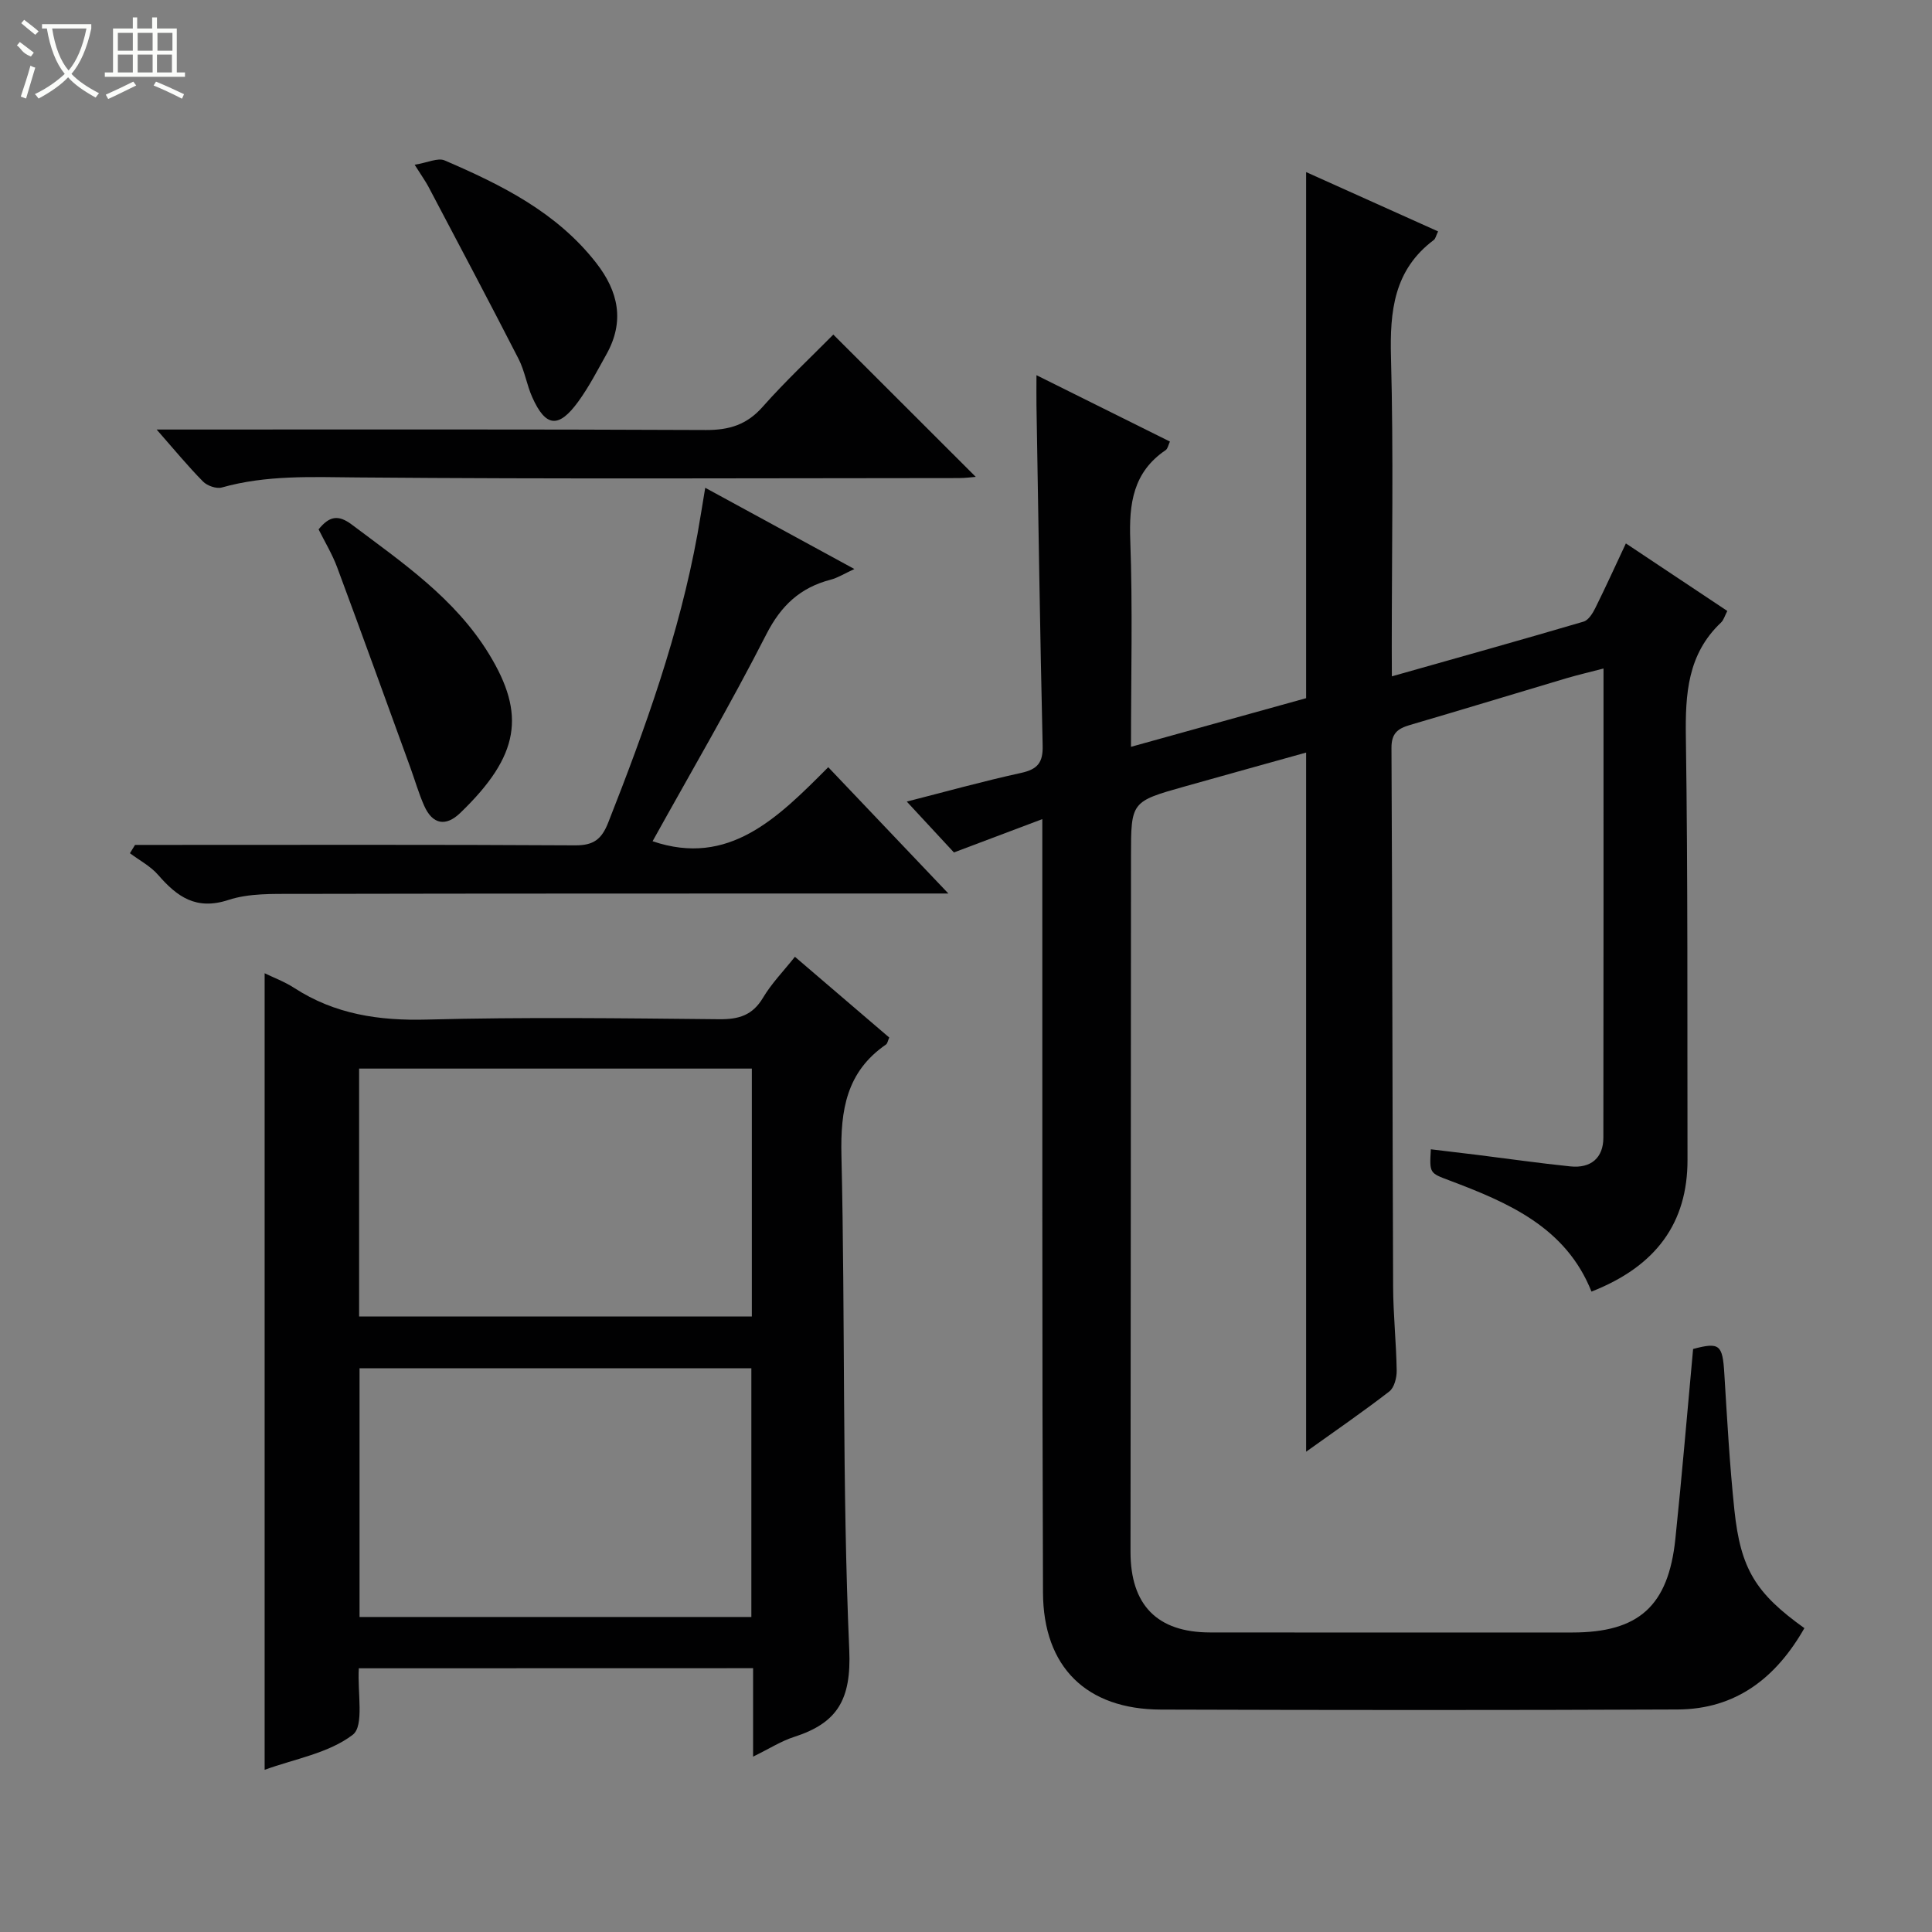 <svg enable-background="new 0 0 400 400" viewBox="0 0 400 400" xmlns="http://www.w3.org/2000/svg"><rect x="0" y="0" width="400" height="400" fill="#808080" stroke="none"/><g fill="#010102"><path d="m288.17 140.03c13.61-3.85 26.67-7.5 39.69-11.33 1.01-.3 1.88-1.7 2.42-2.79 2.13-4.29 4.11-8.65 6.34-13.4 7.11 4.74 13.98 9.31 21 13.98-.52.99-.74 1.87-1.3 2.4-6.93 6.55-7.41 14.78-7.28 23.72.43 29.16.28 58.32.34 87.49.03 13.04-6.46 22.05-19.88 27.31-5.31-13.33-17.22-18.42-29.46-23.03-4.06-1.53-4.09-1.47-3.8-6.43 3.23.39 6.43.76 9.64 1.16 6.42.8 12.82 1.72 19.25 2.38 4.26.44 6.82-1.78 6.83-5.93.05-32.15.03-64.31.03-97.15-2.79.73-5.25 1.3-7.67 2.01-10.82 3.22-21.61 6.52-32.44 9.69-2.51.74-3.81 1.73-3.79 4.75.19 37.16.19 74.32.34 111.49.02 5.81.65 11.62.74 17.43.02 1.46-.5 3.5-1.52 4.3-5.49 4.24-11.22 8.18-17.23 12.48 0-48.5 0-96.35 0-144.75-8.3 2.32-16.7 4.64-25.1 7.01-11.16 3.14-11.15 3.15-11.16 14.46-.03 48-.05 96-.1 143.99-.01 11 5.49 16.7 16.47 16.71 25 .04 50 .01 75 .01 13.74 0 19.89-5.46 21.34-19.41 1.36-13.04 2.45-26.1 3.67-39.29 5.47-1.45 6.1-.9 6.46 5.05.58 9.45 1.1 18.91 2.09 28.32 1.29 12.23 4.44 17.23 14.49 24.43-5.83 10.23-14.12 16.79-26.26 16.84-35.66.16-71.33.13-107 .02-15.35-.05-24.32-8.76-24.38-24.24-.2-51-.11-102-.14-152.99 0-1.97 0-3.94 0-7.13-6.43 2.43-12.05 4.55-18.3 6.9-2.73-2.94-6.08-6.56-9.76-10.53 7.81-1.99 15.69-4.19 23.68-5.94 3.41-.75 4.54-2.14 4.45-5.66-.55-23.47-.88-46.95-1.28-70.42-.03-1.82 0-3.64 0-6.26 9.48 4.71 18.44 9.17 27.63 13.74-.33.69-.44 1.47-.88 1.77-6.75 4.57-7.61 11.08-7.33 18.68.51 13.96.15 27.94.15 42.75 12.54-3.48 24.46-6.79 36.26-10.07 0-36.3 0-72.32 0-108.92 9.24 4.15 18.25 8.2 27.32 12.28-.44.92-.54 1.51-.88 1.77-8.27 6.19-9.13 14.72-8.87 24.32.54 19.99.16 40 .16 59.99.02 1.81.02 3.62.02 6.04z"/><path d="m74.29 345.4c-.31 5.03 1.15 11.92-1.25 13.76-5 3.83-12.05 5-18.25 7.26 0-55.09 0-109.73 0-164.92 1.87.91 4.13 1.75 6.11 3.03 8.43 5.47 17.56 6.83 27.53 6.56 20.15-.53 40.32-.27 60.48-.07 4.06.04 6.9-.81 9.07-4.46 1.76-2.96 4.24-5.49 6.6-8.47 6.61 5.66 13.04 11.16 19.53 16.72-.29.64-.36 1.23-.68 1.45-8.17 5.63-9.44 13.54-9.22 22.96.8 34.12.13 68.3 1.62 102.38.45 10.37-2.51 15.15-11.45 18.02-2.62.84-5.02 2.39-8.46 4.07 0-3.66 0-6.56 0-9.45 0-2.82 0-5.64 0-8.86-27.25.02-54.28.02-81.63.02zm.06-124.16v51.32h81.31c0-17.28 0-34.18 0-51.32-27.16 0-54.05 0-81.31 0zm81.21 113.54c0-17.47 0-34.49 0-51.49-27.26 0-54.15 0-81.12 0v51.49z"/><path d="m146.01 100.99c10.47 5.7 20.22 11.02 30.88 16.82-2.11.97-3.45 1.83-4.92 2.21-6.29 1.64-10.26 5.33-13.31 11.31-7.45 14.6-15.74 28.76-23.55 42.84 15.79 5.37 25.91-4.82 36.37-15.33 8.19 8.61 16.02 16.85 24.87 26.15-2.92 0-4.63 0-6.34 0-42.96.01-85.93-.01-128.89.08-4.64.01-9.55-.15-13.84 1.26-6.66 2.18-10.6-.65-14.54-5.19-1.58-1.82-3.87-3.01-5.84-4.49.35-.57.71-1.15 1.06-1.72h5.2c28.64 0 57.29-.08 85.93.09 3.81.02 5.47-1.26 6.83-4.7 7.67-19.46 14.73-39.1 18.49-59.76.52-2.92.98-5.85 1.6-9.57z"/><path d="m32.43 88.93c38.75 0 76.23-.08 113.7.1 4.85.02 8.47-1.08 11.75-4.78 4.73-5.35 9.97-10.24 14.65-14.98 10.01 10.01 19.74 19.73 29.49 29.46-.78.06-2.16.25-3.53.25-41.49.02-82.97.22-124.44-.13-9.51-.08-18.87-.53-28.13 2.08-1.12.31-3.01-.35-3.87-1.22-3.12-3.15-5.94-6.59-9.62-10.78z"/><path d="m65.96 109.6c2.19-2.7 4.02-3.13 6.86-1 10.49 7.89 21.36 15.26 28.43 26.82 7.61 12.46 6.39 21-5.97 32.9-3 2.89-5.74 2.36-7.45-1.48-1.14-2.56-1.91-5.28-2.87-7.92-5.03-13.82-10.02-27.66-15.15-41.45-1.02-2.75-2.58-5.31-3.85-7.87z"/><path d="m85.85 34.11c2.7-.44 4.81-1.5 6.2-.9 11.78 5.07 23.21 10.73 31.39 21.23 4.63 5.94 5.91 12.11 2.13 18.89-1.86 3.33-3.62 6.75-5.85 9.82-4.06 5.58-6.74 5.3-9.51-.88-1.15-2.56-1.57-5.46-2.84-7.95-6.12-11.94-12.41-23.8-18.67-35.67-.61-1.14-1.38-2.21-2.85-4.54z"/></g><path d="m6.4 11.7c-2-.8-1.9-1.6-2.9-2.3l.6-.7c.9.7 1.9 1.4 2.9 2.2zm-2.1 8.3c.7-2.1 1.4-4.2 2-6.4.2.1.6.3 1 .4-.7 2.3-1.3 4.4-1.9 6.4zm3-12.8c-1.1-.9-2.1-1.7-2.9-2.4l.6-.7c1 .8 2 1.5 3 2.4zm1.4-1.3v-.9h10.2v.9c-.9 4.2-2.3 7.3-4.1 9.4 1.3 1.4 3.2 2.7 5.7 4-.2.2-.4.5-.7.9-2.5-1.4-4.4-2.7-5.7-4.2-1.4 1.5-3.5 3-6.1 4.4 0 0 0 0-.1-.1-.3-.4-.5-.7-.7-.8 2.7-1.3 4.7-2.8 6.2-4.2-1.8-2.2-3-5.3-3.7-9.4zm9.2 0h-7.1c.6 3.8 1.7 6.7 3.4 8.7 1.7-2 2.9-4.8 3.7-8.7z" fill="#fbfcfa"/><path d="m31.6 3.6h.9v2.3h4.1v9.1h1.7v.9h-16.6v-.9h1.7v-9.1h4.1v-2.3h.9v2.3h3.1v-2.3zm-4 13.3.6.8c-1.9.9-3.8 1.9-5.8 2.8-.2-.3-.3-.6-.5-.9 2-.9 3.9-1.8 5.7-2.7zm-3.2-10.1v3.7h3.1v-3.7zm0 4.5v3.7h3.1v-3.7zm4.1-4.5v3.7h3.1v-3.7zm0 4.5v3.7h3.1v-3.7zm9.1 9.1c-2.1-1.1-4.1-2-5.8-2.7l.5-.8c2.2.9 4.1 1.8 5.8 2.6l-.4.9zm-1.9-13.6h-3.1v3.7h3.1zm-3.2 4.5v3.7h3.1v-3.7z" fill="#fbfcfa"/></svg>